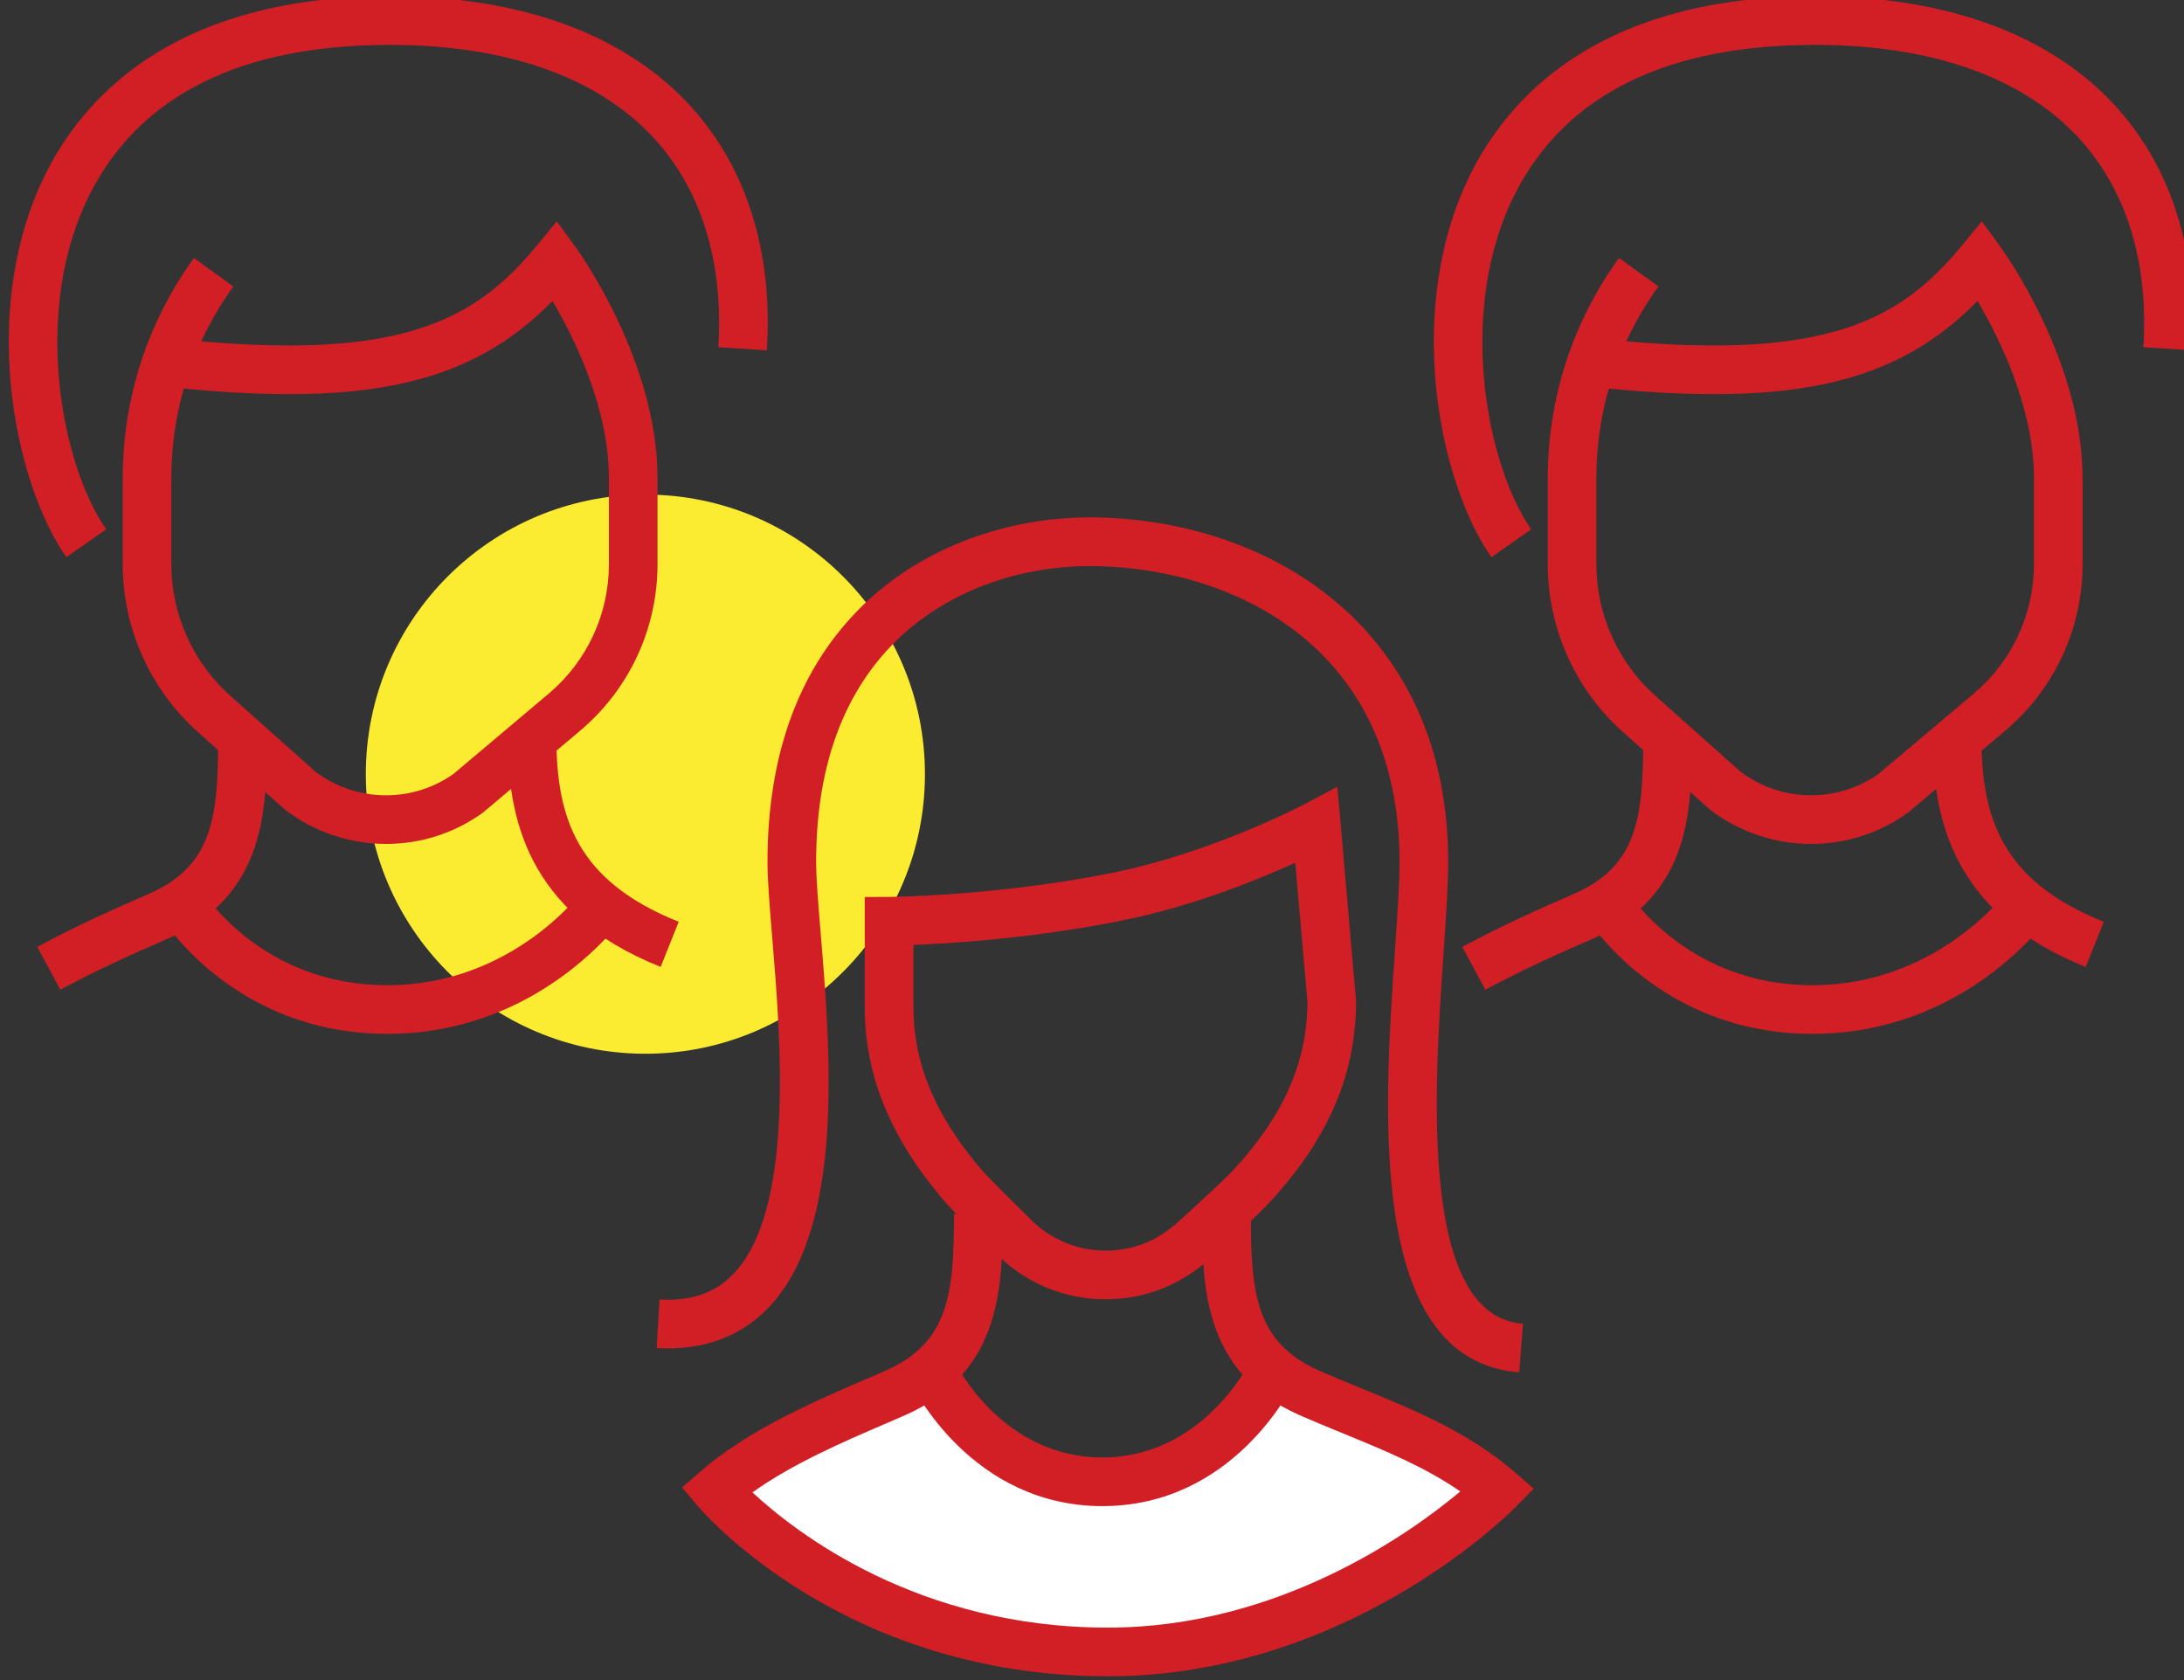 <?xml version="1.0" encoding="utf-8"?>
<!-- Generator: Adobe Illustrator 16.0.0, SVG Export Plug-In . SVG Version: 6.00 Build 0)  -->
<!DOCTYPE svg PUBLIC "-//W3C//DTD SVG 1.1//EN" "http://www.w3.org/Graphics/SVG/1.1/DTD/svg11.dtd">
<svg version="1.1" id="Livello_1" xmlns="http://www.w3.org/2000/svg" xmlns:xlink="http://www.w3.org/1999/xlink" x="0px" y="0px"
	 width="110.157px" height="84.735px" viewBox="0 0 110.157 84.735" enable-background="new 0 0 110.157 84.735"
	 xml:space="preserve">
<rect x="0" y="0" width="110.157" height="84.735" fill="#333333" stroke="none"/>
<g>
	<path fill="#FFFFFF" d="M75.073,76.141c-2.742-2.365-6.213-3.451-9.492-4.885c-0.764-0.336-1.389-0.727-1.901-1.168
		c0,0-2.659,5.635-8.57,5.635c-5.913,0-8.627-5.588-8.627-5.588c-0.502,0.422-1.11,0.797-1.847,1.121
		c-2.628,1.15-6.608,3.344-9.011,4.885c0,0,8.725,7.551,19.76,7.551C65.806,83.692,75.073,76.141,75.073,76.141"/>
	<path fill="#FCEC31" d="M46.652,39.046c0,7.789-6.313,14.101-14.101,14.101c-7.787,0-14.1-6.313-14.1-14.101
		c0-7.787,6.313-14.101,14.1-14.101C40.339,24.945,46.652,31.259,46.652,39.046"/>
	<path fill="#D21F26" d="M19.467,42.565c-1.812,0-3.605-0.602-5.049-1.696l-0.077-0.062l-4.356-3.884
		c-2.411-2.149-3.795-5.237-3.795-8.468v-4.334c0-4.014,1.243-7.857,3.592-11.11l1.988,1.437c-0.633,0.876-1.174,1.803-1.619,2.768
		c10.114,0.876,13.814-1.048,16.928-4.831l1.004-1.221l0.933,1.278c0.169,0.232,4.148,5.751,4.148,11.68v4.334
		c0,3.244-1.422,6.305-3.901,8.397l-4.916,4.142C22.916,42.022,21.228,42.565,19.467,42.565 M15.934,38.942
		c1.015,0.755,2.268,1.17,3.533,1.17c1.23,0,2.409-0.374,3.411-1.083l4.804-4.051c1.925-1.626,3.03-4.002,3.03-6.523v-4.334
		c0-3.575-1.763-7.108-2.847-8.942c-4.037,4.125-9.207,5.32-18.597,4.419c-0.414,1.457-0.626,2.975-0.626,4.523v4.334
		c0,2.533,1.084,4.953,2.976,6.639L15.934,38.942z"/>
	<path fill="#D21F26" d="M33.322,48.768c-6.836-2.734-7.713-7.639-7.713-11.607h2.453c0,4.118,1.049,7.281,6.171,9.33L33.322,48.768
		z"/>
	<path fill="#D21F26" d="M3.043,49.917L1.88,47.758c2.078-1.122,4.003-1.965,5.551-2.643l0.093-0.039
		c3.246-1.422,3.48-3.938,3.48-7.916h2.452c0,3.563,0,7.994-4.948,10.162l-0.094,0.041C6.908,48.022,5.032,48.842,3.043,49.917"/>
	<path fill="#D21F26" d="M3.347,28.102C0.675,24.284-1.132,15.356,2.426,8.522C4.496,4.549,9.167-0.19,19.678-0.19
		c6.506,0,11.697,1.866,15.013,5.394c2.926,3.115,4.305,7.423,3.989,12.462l-2.447-0.153c0.271-4.346-0.88-8.022-3.329-10.63
		c-2.84-3.022-7.414-4.62-13.226-4.62c-7.451,0-12.523,2.487-15.077,7.393c-3.068,5.893-1.502,13.816,0.755,17.039L3.347,28.102z"/>
	<path fill="#D21F26" d="M19.534,52.143c-7.731,0-11.329-5.752-11.479-5.998l2.094-1.276l-1.048,0.64l1.046-0.644
		c0.122,0.196,3.068,4.825,9.387,4.825c6.422,0,9.917-4.842,9.952-4.891l2.003,1.416C31.317,46.458,27.212,52.143,19.534,52.143"/>
	<path fill="#D21F26" d="M91.343,42.565c-1.811,0-3.604-0.602-5.049-1.696l-0.077-0.062l-4.355-3.884
		c-2.411-2.149-3.795-5.237-3.795-8.468v-4.334c0-4.014,1.242-7.857,3.593-11.11l1.987,1.437c-0.633,0.876-1.174,1.803-1.621,2.768
		c10.117,0.876,13.815-1.048,16.931-4.831l1.003-1.221l0.934,1.278c0.168,0.232,4.148,5.751,4.148,11.68v4.334
		c0,3.244-1.422,6.305-3.902,8.397l-4.916,4.142C94.792,42.022,93.104,42.565,91.343,42.565 M87.811,38.942
		c1.015,0.755,2.269,1.17,3.532,1.17c1.231,0,2.409-0.374,3.412-1.083l4.802-4.051c1.926-1.626,3.032-4.002,3.032-6.523v-4.334
		c0-3.575-1.764-7.108-2.848-8.942c-4.036,4.125-9.207,5.32-18.597,4.419c-0.414,1.457-0.627,2.975-0.627,4.523v4.334
		c0,2.533,1.084,4.953,2.978,6.639L87.811,38.942z"/>
	<path fill="#D21F26" d="M105.199,48.768c-6.836-2.734-7.712-7.639-7.712-11.607h2.451c0,4.118,1.05,7.281,6.173,9.33
		L105.199,48.768z"/>
	<path fill="#D21F26" d="M74.92,49.917l-1.164-2.158c2.078-1.122,4.005-1.965,5.551-2.643l0.094-0.039
		c3.246-1.422,3.479-3.938,3.479-7.916h2.453c0,3.563,0,7.994-4.948,10.162l-0.094,0.041C78.784,48.022,76.909,48.842,74.92,49.917"
		/>
	<path fill="#D21F26" d="M75.223,28.102c-2.672-3.818-4.479-12.745-0.922-19.579c2.07-3.974,6.743-8.713,17.254-8.713
		c6.506,0,11.696,1.866,15.012,5.394c2.926,3.115,4.305,7.423,3.99,12.462l-2.447-0.153c0.271-4.346-0.881-8.022-3.33-10.63
		c-2.84-3.022-7.413-4.62-13.225-4.62c-7.451,0-12.523,2.487-15.078,7.393c-3.068,5.893-1.502,13.816,0.754,17.039L75.223,28.102z"
		/>
	<path fill="#D21F26" d="M91.41,52.143c-7.729,0-11.329-5.752-11.478-5.998l2.094-1.276l-1.047,0.64l1.043-0.644
		c0.123,0.196,3.07,4.825,9.388,4.825c6.423,0,9.919-4.842,9.953-4.891l2.002,1.416C103.194,46.458,99.087,52.143,91.41,52.143"/>
	<path fill="#D21F26" d="M55.75,65.532c-2.054,0-4.041-0.811-5.541-2.336c-0.196-0.189-2.084-2.033-2.627-2.676
		c-2.706-3.193-3.966-6.295-3.966-9.767v-5.511l1.22-0.006c0.054,0,5.394-0.039,11.232-1.207c5.076-1.015,9.706-3.457,9.75-3.481
		l1.637-0.869l0.943,10.803c0,3.687-1.375,6.903-4.326,10.123c-0.654,0.719-2.598,2.473-2.816,2.67
		c-0.887,0.84-1.866,1.455-2.891,1.812C57.504,65.385,56.622,65.532,55.75,65.532 M46.069,47.657v3.097
		c0,2.858,1.076,5.459,3.383,8.181c0.397,0.471,1.929,1.98,2.488,2.523c1.482,1.51,3.629,2.005,5.623,1.313
		c0.693-0.24,1.377-0.677,2.028-1.295c0.594-0.535,2.187-1.99,2.674-2.525c2.497-2.725,3.668-5.4,3.681-8.414l-0.615-7.024
		c-1.891,0.862-5.192,2.205-8.78,2.923C52.108,47.323,48.031,47.583,46.069,47.657"/>
	<path fill="#D21F26" d="M55.878,84.545c-13.292,0-20.4-8.248-20.697-8.6l-0.778-0.923l0.911-0.793
		c2.432-2.116,5.716-3.53,8.356-4.665c0.337-0.145,0.66-0.285,0.966-0.42c3.246-1.42,3.48-3.938,3.48-7.913h2.453
		c0,3.562,0,7.994-4.949,10.16c-0.311,0.138-0.64,0.278-0.98,0.425c-2.109,0.907-4.654,2.002-6.687,3.454
		c2.195,2.042,8.353,6.821,17.925,6.821c8.649,0,15.308-4.799,17.776-6.868c-1.768-1.228-3.797-2.06-5.922-2.931
		c-0.72-0.295-1.438-0.59-2.149-0.901c-4.947-2.166-4.947-6.599-4.947-10.16h2.452c0,3.976,0.234,6.493,3.479,7.913
		c0.694,0.305,1.395,0.592,2.097,0.879c2.653,1.088,5.397,2.213,7.705,4.202l0.991,0.856l-0.918,0.933
		C76.098,76.364,67.901,84.545,55.878,84.545"/>
	<path fill="#D21F26" d="M55.603,75.962c-6.609,0-9.553-5.997-9.676-6.252l2.211-1.062c0.095,0.199,2.423,4.861,7.465,4.861
		c5.082,0,7.441-4.811,7.464-4.859l2.211,1.06C65.157,69.965,62.211,75.962,55.603,75.962"/>
	<path fill="#D21F26" d="M76.629,69.215c-7.694-0.593-6.834-13.091-6.264-21.363c0.121-1.76,0.225-3.279,0.225-4.383
		c0-10.739-8.199-14.748-15.222-14.916c-3.908-0.089-7.61,1.271-10.146,3.746c-2.693,2.631-4.058,6.388-4.058,11.169
		c0,0.842,0.105,2.111,0.228,3.58c0.493,5.948,1.241,14.938-2.674,18.95c-1.423,1.454-3.308,2.128-5.596,1.991l0.144-2.448
		c1.574,0.091,2.781-0.319,3.696-1.257c3.135-3.211,2.415-11.863,1.985-17.033c-0.126-1.523-0.236-2.839-0.236-3.783
		c0-5.467,1.615-9.816,4.798-12.924c3.006-2.933,7.38-4.552,11.918-4.444c8.768,0.211,17.616,5.663,17.616,17.368
		c0,1.188-0.105,2.746-0.231,4.551c-0.474,6.86-1.265,18.344,4.004,18.75L76.629,69.215z"/>
</g>
</svg>

